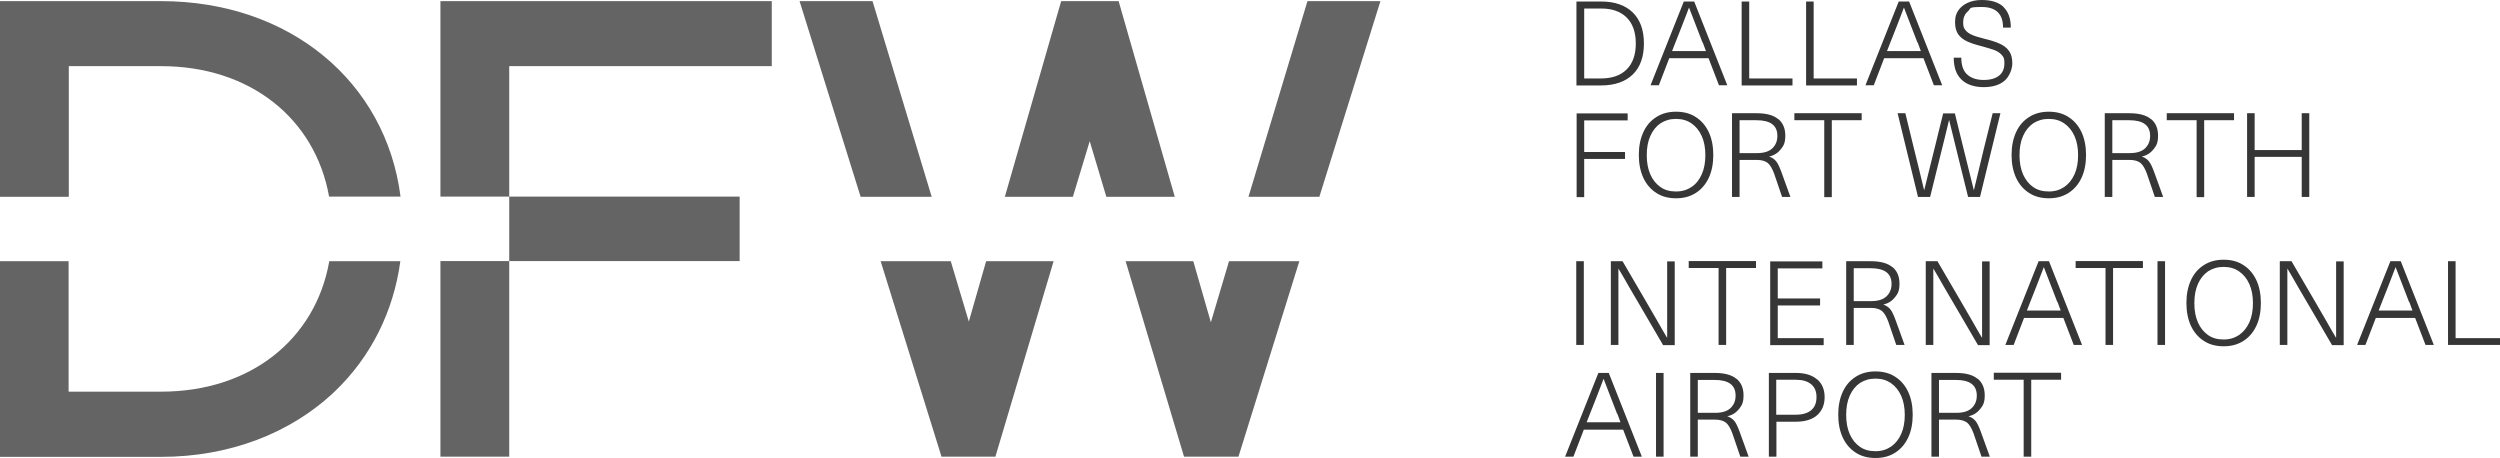<?xml version="1.0" encoding="UTF-8"?> <svg xmlns="http://www.w3.org/2000/svg" xmlns:svg="http://www.w3.org/2000/svg" xmlns:sodipodi="http://sodipodi.sourceforge.net/DTD/sodipodi-0.dtd" xmlns:rdf="http://www.w3.org/1999/02/22-rdf-syntax-ns#" xmlns:inkscape="http://www.inkscape.org/namespaces/inkscape" xmlns:dc="http://purl.org/dc/elements/1.1/" xmlns:cc="http://creativecommons.org/ns#" id="svg2" version="1.1" viewBox="0 0 1322.6 242.4"><defs><style> .st0 { fill: #363636; } .st1 { fill: #646464; } </style></defs><g id="g10"><g id="g12"><path id="path14" class="st0" d="M955.5,45.2V.8h4v40.7M1074.6,200.9v40.7h-4v-40.7h-15.8v-3.7h35.6v3.7h-15.8ZM1025.8,218.4h9.2c3.6,0,6.3-.8,8.1-2.5,1.8-1.7,2.7-3.9,2.7-6.6,0-5.6-3.7-8.3-11.1-8.3h-8.9v17.4ZM1046.2,200.3c2.5,2,3.8,5,3.8,8.8s-.8,5.3-2.4,7.3c-1.6,2-3.7,3.3-6.2,3.8h0c1.6.6,2.9,1.4,3.8,2.6.9,1.1,1.8,3.1,2.8,5.8l4.7,13h-4.4l-4.2-12.3c-1-2.7-2.1-4.6-3.4-5.7-1.3-1-3.2-1.6-5.7-1.6h-9.2v19.6h-4v-44.3h13c5.1,0,8.9,1,11.4,3.1ZM984,202.6c-2.3,1.6-4.1,3.8-5.4,6.7-1.3,2.9-1.9,6.3-1.9,10.2s.6,7.2,1.9,10.2c1.3,2.9,3.1,5.1,5.4,6.7,2.3,1.6,5,2.3,8.2,2.3s5.8-.8,8.2-2.4c2.3-1.6,4.1-3.8,5.4-6.7,1.3-2.9,1.9-6.3,1.9-10.1s-.6-7.2-1.9-10.1c-1.3-2.9-3.1-5.1-5.4-6.7-2.3-1.6-5-2.4-8.2-2.4s-5.8.8-8.2,2.3ZM1002.6,199.3c3,1.9,5.3,4.6,6.9,8,1.6,3.4,2.4,7.5,2.4,12.1s-.8,8.7-2.4,12.1c-1.6,3.4-3.9,6.1-6.9,8-3,1.9-6.4,2.8-10.4,2.8s-7.5-.9-10.4-2.8c-3-1.9-5.3-4.6-6.9-8-1.6-3.5-2.4-7.5-2.4-12.1s.8-8.6,2.4-12.1c1.6-3.5,3.9-6.1,6.9-8,3-1.9,6.4-2.8,10.4-2.8s7.5.9,10.4,2.8h0ZM939.7,219.4h10.3c3.6,0,6.3-.8,8.2-2.4,1.9-1.6,2.8-3.9,2.8-6.9s-.9-5.2-2.8-6.8c-1.9-1.6-4.6-2.4-8.2-2.4h-10.3v18.5ZM961.4,200.7c2.6,2.3,3.9,5.4,3.9,9.4s-1.3,7.1-3.9,9.5c-2.6,2.3-6.4,3.5-11.2,3.5h-10.4v18.5h-4v-44.3h14.4c4.9,0,8.6,1.2,11.2,3.5h0ZM898.2,218.4h9.2c3.6,0,6.3-.8,8.1-2.5,1.8-1.7,2.7-3.9,2.7-6.6,0-5.6-3.7-8.3-11.1-8.3h-8.9v17.4ZM918.6,200.3c2.5,2,3.8,5,3.8,8.8s-.8,5.3-2.4,7.3c-1.6,2-3.7,3.3-6.2,3.8h0c1.6.6,2.9,1.4,3.8,2.6.9,1.1,1.8,3.1,2.8,5.8l4.7,13h-4.4l-4.2-12.3c-1-2.7-2.1-4.6-3.4-5.7-1.3-1-3.2-1.6-5.7-1.6h-9.2v19.6h-4v-44.3h13c5.1,0,8.9,1,11.4,3.1ZM876.1,241.6v-44.3h4v44.3h-4ZM855.5,218.9l-7.1-18.4h-.1l-.7,1.9c-2.2,5.7-4.3,11.2-6.4,16.4l-1.8,4.6h17.9l-1.7-4.6ZM837.9,227.3l-5.5,14.3h-4.4l17.6-44.3h5.5l17.5,44.3h-4.4l-5.5-14.3h-20.8ZM1322.6,178.8v3.7h-27.5v-44.3h4v40.7h23.5ZM1274.5,159.8l-7.1-18.4h-.1l-.7,1.9c-2.2,5.7-4.3,11.2-6.4,16.4l-1.8,4.6h17.9l-1.7-4.6ZM1256.9,168.2l-5.5,14.3h-4.4l17.6-44.3h5.5l17.5,44.3h-4.4l-5.5-14.3h-20.8ZM1233.7,182.5l-11.5-19.7-6.5-11.1c-2.4-4.2-4.2-7.4-5.5-9.5h-.1v22.2c0,0,0,18.1,0,18.1h-4v-44.3h6.2l11.5,19.7,6.5,11.2c2.4,4.2,4.2,7.4,5.5,9.5h.1c0-4.9,0-12.3,0-22.2v-18.1h4v44.3h-6.2ZM1168.2,143.5c-2.3,1.6-4.1,3.8-5.4,6.7-1.3,2.9-1.9,6.3-1.9,10.2s.6,7.2,1.9,10.2c1.3,2.9,3.1,5.1,5.4,6.7,2.3,1.6,5,2.3,8.2,2.3s5.8-.8,8.2-2.4c2.3-1.6,4.1-3.8,5.4-6.7,1.3-2.9,1.9-6.3,1.9-10.1s-.6-7.2-1.9-10.1c-1.3-2.9-3.1-5.1-5.4-6.7-2.3-1.6-5-2.4-8.2-2.4s-5.8.8-8.2,2.3h0ZM1186.8,140.2c3,1.9,5.3,4.6,6.9,8,1.6,3.4,2.4,7.5,2.4,12.1s-.8,8.7-2.4,12.1c-1.6,3.4-3.9,6.1-6.9,8-3,1.9-6.4,2.8-10.4,2.8s-7.5-.9-10.4-2.8c-3-1.9-5.3-4.6-6.9-8-1.6-3.5-2.4-7.5-2.4-12.1s.8-8.6,2.4-12.1c1.6-3.5,3.9-6.1,6.9-8,3-1.9,6.4-2.8,10.4-2.8s7.5.9,10.4,2.8h0ZM1141.4,182.5v-44.3h4v44.3h-4ZM1117.9,141.8v40.7h-4v-40.7h-15.8v-3.7h35.6v3.7h-15.8ZM1088.4,159.8l-7.1-18.4h-.1l-.7,1.9c-2.2,5.7-4.3,11.2-6.4,16.4l-1.8,4.6h17.9l-1.7-4.6ZM1070.8,168.2l-5.5,14.3h-4.4l17.6-44.3h5.5l17.5,44.3h-4.4l-5.5-14.3h-20.8ZM1046.4,182.5l-11.5-19.7-6.5-11.1c-2.4-4.2-4.2-7.4-5.5-9.5h-.1v22.2c0,0,0,18.1,0,18.1h-4v-44.3h6.2l11.5,19.7,6.5,11.2c2.4,4.2,4.2,7.4,5.5,9.5h.1c0-4.9,0-12.3,0-22.2v-18.1h4v44.3h-6.2ZM980.7,159.3h9.2c3.6,0,6.3-.8,8.1-2.5,1.8-1.7,2.7-3.9,2.7-6.6,0-5.6-3.7-8.3-11.1-8.3h-8.9v17.4ZM1001.1,141.2c2.5,2,3.8,5,3.8,8.8s-.8,5.3-2.4,7.3c-1.6,2-3.7,3.3-6.2,3.8h0c1.6.6,2.9,1.4,3.8,2.6.9,1.1,1.8,3.1,2.8,5.8l4.7,13h-4.4l-4.2-12.3c-1-2.7-2.1-4.6-3.4-5.7-1.3-1-3.2-1.6-5.7-1.6h-9.2v19.6h-4v-44.3h13c5.1,0,8.9,1,11.4,3.1ZM940.5,141.8v16.1h22.4v3.7h-22.4v17.3h24.3v3.7h-28.3v-44.3h27.6v3.7h-23.5ZM913.2,141.8v40.7h-4v-40.7h-15.8v-3.7h35.6v3.7h-15.8ZM879.8,182.5l-11.5-19.7-6.5-11.1c-2.4-4.2-4.2-7.4-5.5-9.5h-.1v22.2c0,0,0,18.1,0,18.1h-4v-44.3h6.2l11.5,19.7,6.5,11.2c2.4,4.2,4.2,7.4,5.5,9.5h.1c0-4.9,0-12.3,0-22.2v-18.1h4v44.3h-6.2ZM833.9,182.5v-44.3h4v44.3h-4ZM1217.7,104.2v-21.2h-24.9v21.2h-4v-44.3h4v19.5h24.9v-19.5h4v44.3h-4ZM1166.1,63.6v40.7h-4v-40.7h-15.8v-3.7h35.6v3.7h-15.8ZM1117.5,81h9.2c3.6,0,6.3-.8,8.1-2.5,1.8-1.7,2.7-3.9,2.7-6.6,0-5.6-3.7-8.3-11.1-8.3h-8.9v17.4ZM1137.9,62.9c2.5,2,3.8,5,3.8,8.8s-.8,5.3-2.4,7.3-3.7,3.3-6.2,3.8h0c1.6.6,2.9,1.4,3.8,2.6.9,1.1,1.8,3.1,2.8,5.8l4.7,13h-4.4l-4.2-12.3c-1-2.7-2.1-4.6-3.4-5.7-1.3-1-3.2-1.6-5.7-1.6h-9.2v19.6h-4v-44.3h13c5.1,0,8.9,1,11.4,3.1h0ZM1075.7,65.2c-2.3,1.6-4.1,3.8-5.4,6.7-1.3,2.9-1.9,6.3-1.9,10.2s.6,7.2,1.9,10.2c1.3,2.9,3.1,5.1,5.4,6.7s5,2.3,8.2,2.3,5.8-.8,8.2-2.4c2.3-1.6,4.1-3.8,5.4-6.7,1.3-2.9,1.9-6.3,1.9-10.1s-.6-7.2-1.9-10.1c-1.3-2.9-3.1-5.1-5.4-6.7-2.3-1.6-5-2.4-8.2-2.4s-5.8.8-8.2,2.3ZM1094.3,61.9c3,1.9,5.3,4.6,6.9,8,1.6,3.4,2.4,7.5,2.4,12.1s-.8,8.7-2.4,12.1c-1.6,3.4-3.9,6.1-6.9,8s-6.4,2.8-10.4,2.8-7.5-.9-10.4-2.8c-3-1.9-5.3-4.6-6.9-8-1.6-3.5-2.4-7.5-2.4-12.1s.8-8.6,2.4-12.1c1.6-3.5,3.9-6.1,6.9-8,3-1.9,6.4-2.8,10.4-2.8s7.5.9,10.4,2.8ZM1041.2,104.2l-5-20.2c-2.2-9.1-3.9-15.8-5-20.4h-.1c-1.1,4.5-2.7,11.3-5,20.4l-5,20.2h-6.4l-10.8-44.3h4.1l4.6,18.9c1.2,4.8,3,12,5.3,21.7h.1l5.4-21.8,4.6-18.7h6.2l4.6,18.7,5.4,21.8h.1l5.2-21.7,4.7-18.9h4.1l-10.8,44.3h-6.4ZM969.1,63.6v40.7h-4v-40.7h-15.8v-3.7h35.6v3.7h-15.8ZM920.3,81h9.2c3.6,0,6.3-.8,8.1-2.5s2.7-3.9,2.7-6.6c0-5.6-3.7-8.3-11.1-8.3h-8.9v17.4ZM940.7,62.9c2.5,2,3.8,5,3.8,8.8s-.8,5.3-2.4,7.3-3.7,3.3-6.2,3.8h0c1.6.6,2.9,1.4,3.8,2.6.9,1.1,1.8,3.1,2.8,5.8l4.7,13h-4.4l-4.2-12.3c-1-2.7-2.1-4.6-3.4-5.7-1.3-1-3.2-1.6-5.7-1.6h-9.2v19.6h-4v-44.3h13c5.1,0,8.9,1,11.4,3.1h0ZM878.5,65.2c-2.3,1.6-4.1,3.8-5.4,6.7-1.3,2.9-1.9,6.3-1.9,10.2s.6,7.2,1.9,10.2c1.3,2.9,3.1,5.1,5.4,6.7s5,2.3,8.2,2.3,5.8-.8,8.2-2.4,4.1-3.8,5.4-6.7c1.3-2.9,1.9-6.3,1.9-10.1s-.6-7.2-1.9-10.1c-1.3-2.9-3.1-5.1-5.4-6.7-2.3-1.6-5-2.4-8.2-2.4s-5.8.8-8.2,2.3ZM897.1,61.9c3,1.9,5.3,4.6,6.9,8,1.6,3.4,2.4,7.5,2.4,12.1s-.8,8.7-2.4,12.1c-1.6,3.4-3.9,6.1-6.9,8s-6.4,2.8-10.4,2.8-7.5-.9-10.4-2.8c-3-1.9-5.3-4.6-6.9-8-1.6-3.5-2.4-7.5-2.4-12.1s.8-8.6,2.4-12.1c1.6-3.5,3.9-6.1,6.9-8,3-1.9,6.4-2.8,10.4-2.8s7.5.9,10.4,2.8ZM838.1,63.6v16.8h21.6v3.7h-21.6v20.2h-4v-44.3h27v3.7h-22.9ZM1059.9,3.7c2.6,2.5,3.9,6.1,3.9,10.9h-4.1c0-7.3-3.8-10.9-11.3-10.9s-5.5.7-7.2,2.2c-1.7,1.4-2.6,3.4-2.6,5.9s.4,3.1,1.2,4.1c.8,1.1,2,1.9,3.6,2.6s3.7,1.3,6.4,2c3.4.8,6.1,1.7,8.1,2.6,2,.9,3.7,2.1,4.9,3.8,1.2,1.6,1.8,3.9,1.8,6.6s-1.4,6.9-4.1,9.2c-2.7,2.3-6.4,3.4-11.1,3.4s-9-1.3-11.7-4c-2.8-2.7-4.1-6.5-4.1-11.6h4c0,4,1,7,3.1,8.9,2.1,1.9,5,2.9,8.7,2.9s6.3-.8,8.2-2.3c1.9-1.5,2.8-3.7,2.8-6.5s-.4-3.2-1.3-4.3c-.9-1.1-2.1-1.9-3.7-2.6-1.6-.6-3.9-1.3-6.8-2.1-3.3-.8-6-1.7-7.9-2.6-2-.9-3.5-2.1-4.7-3.7-1.1-1.6-1.7-3.7-1.7-6.4s.5-4.4,1.6-6.1,2.7-3.1,4.8-4.1C1043,.5,1045.5,0,1048.4,0c5.1,0,9,1.2,11.6,3.7h0ZM1014.4,22.5l-7.1-18.4h-.1l-.7,1.9c-2.2,5.7-4.3,11.2-6.4,16.4l-1.8,4.6h17.9l-1.7-4.6ZM996.8,30.8l-5.5,14.3h-4.4L1004.5.8h5.5l17.5,44.3h-4.4l-5.5-14.3h-20.8ZM982.4,41.5v3.7h-26.9V.8h4v40.7h22.8ZM948.3,41.5v3.7h-26.9V.8h4v40.7h22.8ZM900.7,22.5l-7.1-18.4h-.1l-.7,1.9c-2.2,5.7-4.3,11.2-6.4,16.4l-1.8,4.6h17.9l-1.7-4.6ZM883.1,30.8l-5.5,14.3h-4.4L890.8.8h5.5l17.5,44.3h-4.4l-5.5-14.3h-20.8ZM838.1,41.5h8.9c5.9,0,10.4-1.6,13.6-4.8,3.2-3.2,4.8-7.8,4.8-13.7s-1.6-10.5-4.8-13.7c-3.2-3.2-7.7-4.8-13.6-4.8h-8.9v37ZM863.8,6.6c3.9,3.8,5.9,9.3,5.9,16.4s-2,12.6-5.9,16.4c-3.9,3.8-9.5,5.8-16.8,5.8h-13V.8h13c7.2,0,12.8,1.9,16.8,5.8"></path><path id="path16" class="st1" d="M640.6,170.5l-9.3-32.3h-35.8l30.9,103.4h28.8l32.2-103.4h-37.2l-9.6,32.3ZM691.7.6l-31.2,103.5h37.5L730.3.6h-38.6ZM591.8.6h-30.4l-29.8,103.5h36l8.9-29.4,8.8,29.4h36.2L591.8.6ZM461.6.6h-38.6l32.3,103.5h37.6L461.6.6ZM512.6,170.3l-9.6-32.1h-37.1l32.2,103.4h28.5s30.8-103.4,30.8-103.4h-35.7l-9.2,32.1ZM85.2.6H0v103.5h36.4V35h48.9c46.9,0,81.4,27.6,88.8,69h37.8C204.1,43.2,153.2.6,85.2.6M85.2,207.2h-48.9v-69H0v103.5h85.2c36,0,68.7-12.4,92.1-34.8,19-18.2,30.9-42.2,34.5-68.7h-37.6c-7.3,41.4-41.8,69-88.9,69M233,.6h175.3v34.4h-138.9v69h121.9v34.1h-121.9v103.5h-36.4v-103.5h36.4v-34.1h-36.4V.6"></path></g></g></svg> 